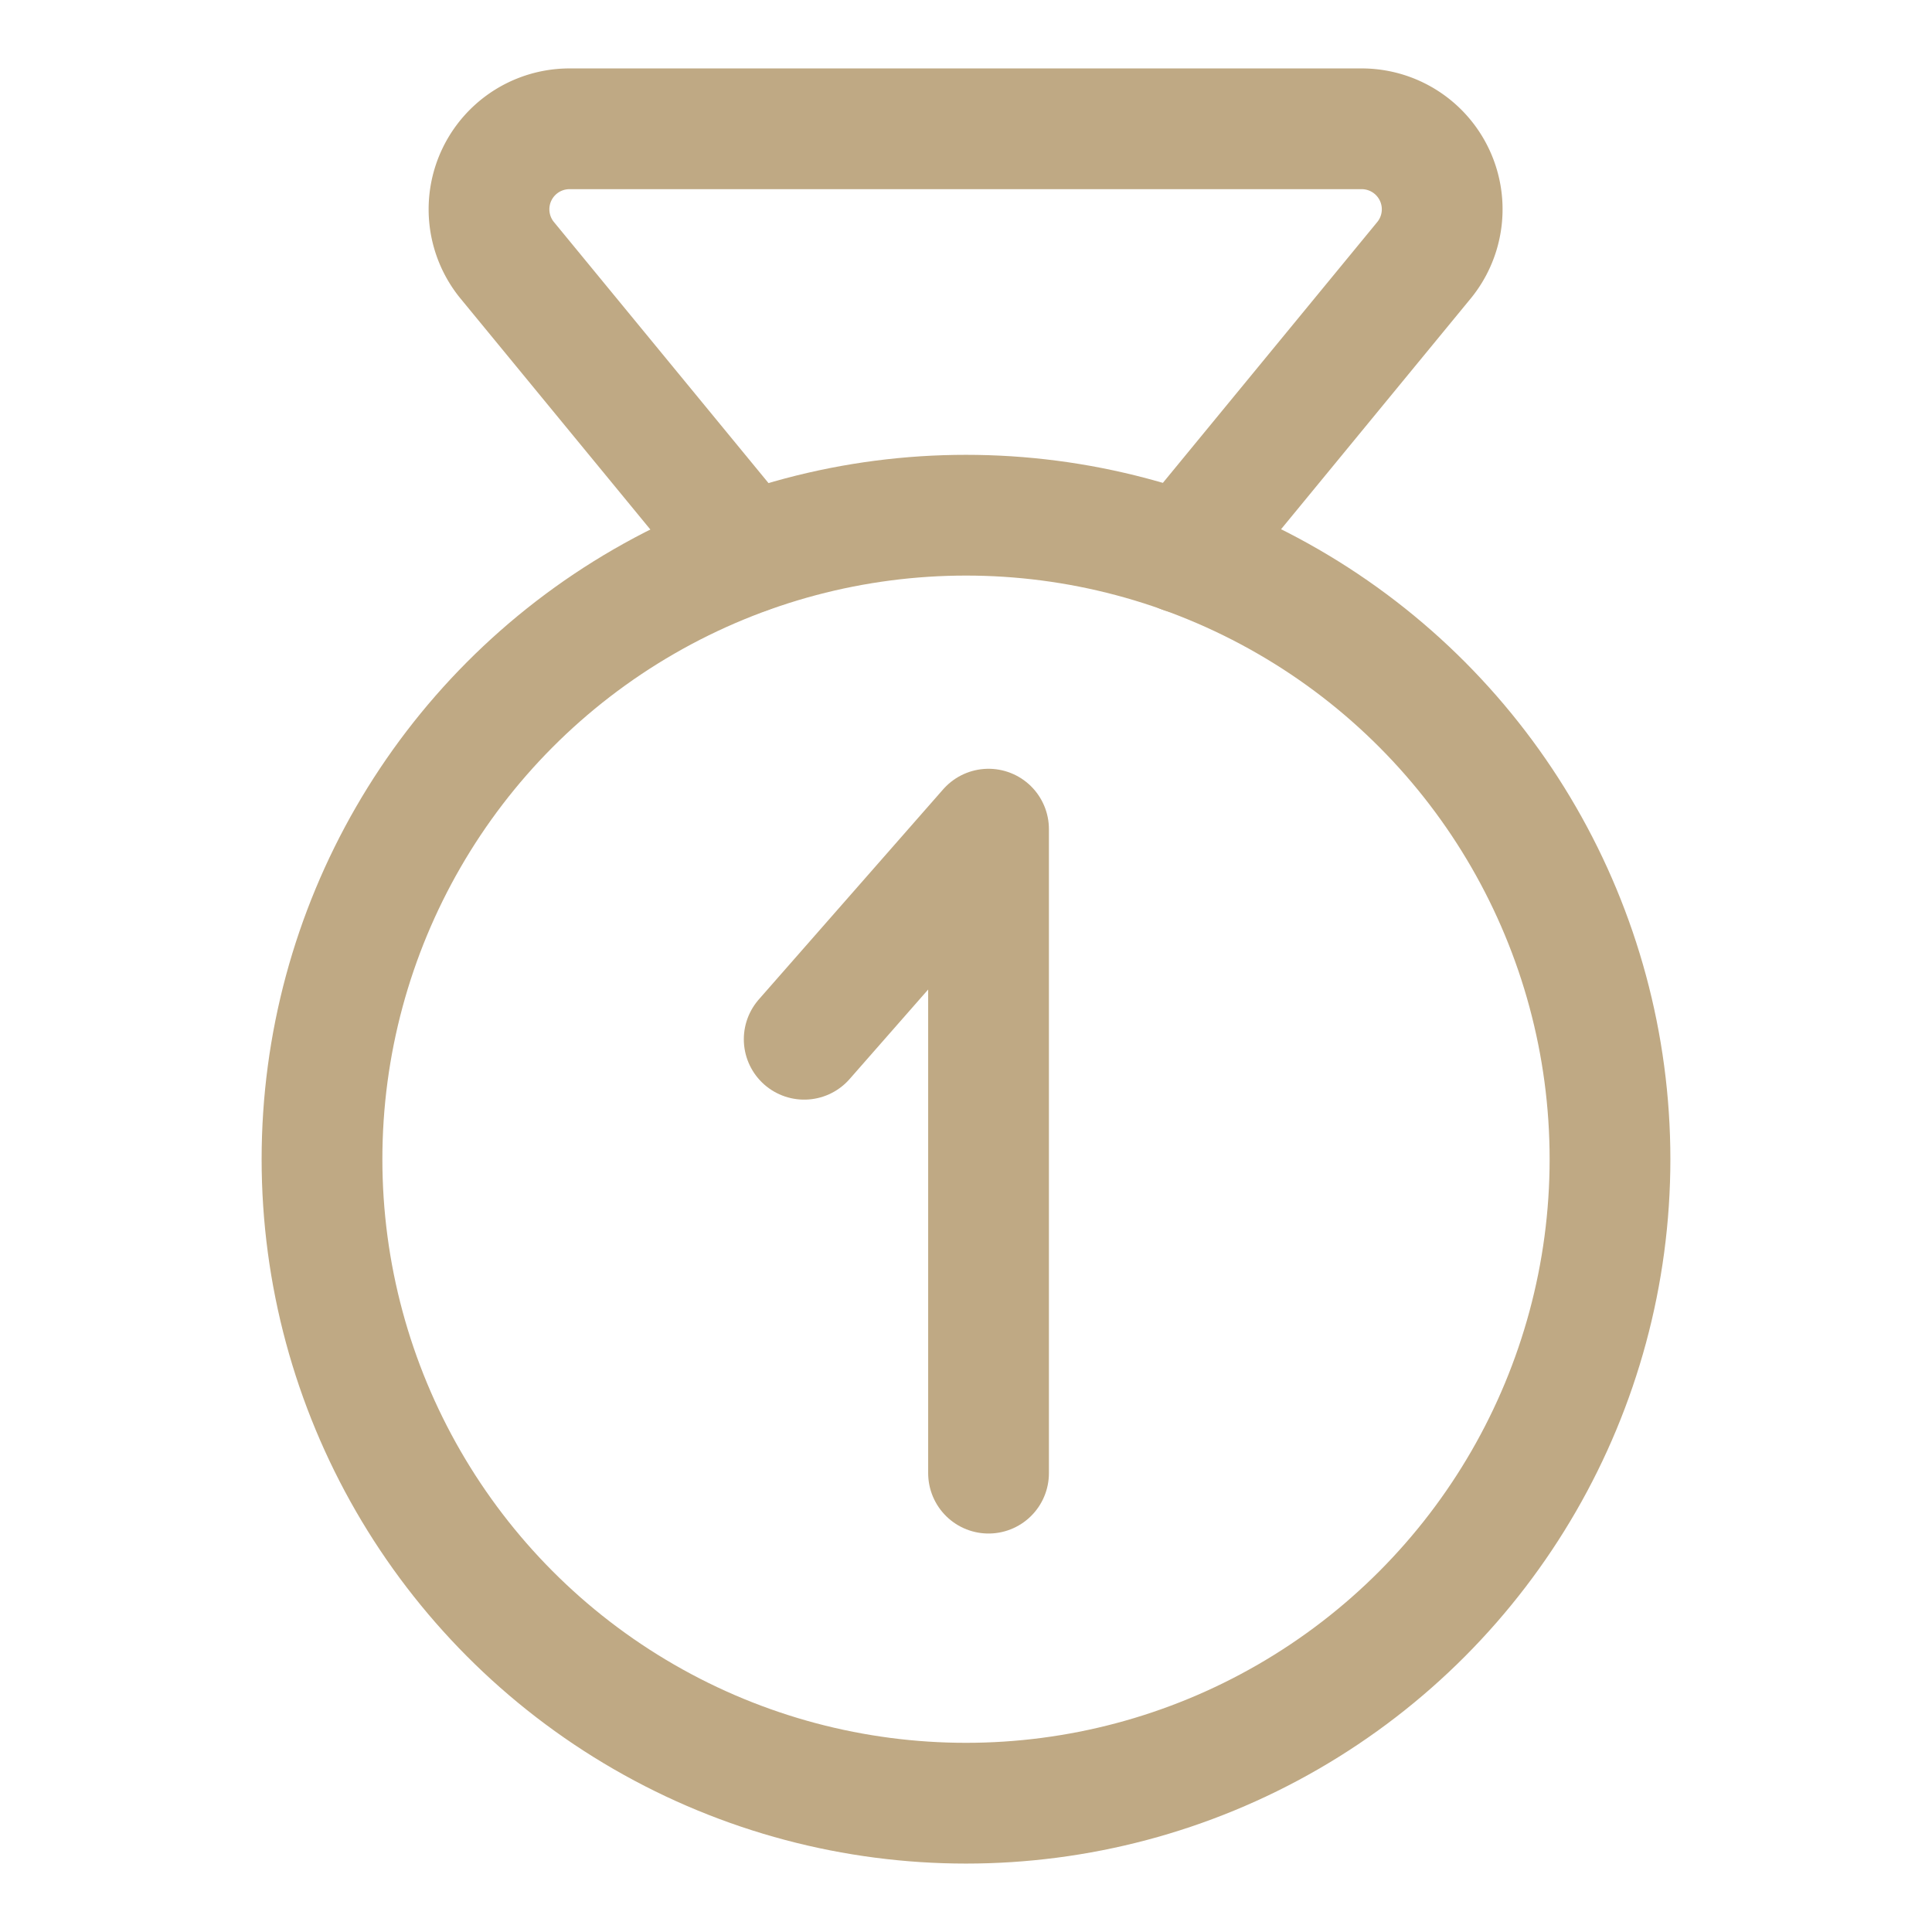 <!DOCTYPE svg PUBLIC "-//W3C//DTD SVG 1.1//EN" "http://www.w3.org/Graphics/SVG/1.1/DTD/svg11.dtd">
<!-- Uploaded to: SVG Repo, www.svgrepo.com, Transformed by: SVG Repo Mixer Tools -->
<svg width="800px" height="800px" viewBox="0 0 24 24" xmlns="http://www.w3.org/2000/svg" fill="#bfa984">
<g id="SVGRepo_bgCarrier" stroke-width="0"/>
<g id="SVGRepo_tracerCarrier" stroke-linecap="round" stroke-linejoin="round"/>
<g id="SVGRepo_iconCarrier"> <defs> <style>.cls-1{fill:none;stroke:#bfa984;stroke-linecap:round;stroke-linejoin:round;stroke-width:1.5px;}</style> </defs> <g id="ic-sport-winner"> <circle class="cls-1" cx="12" cy="14.4" r="8"/> <path class="cls-1" d="M9.29,6.87l-3-3.65A1,1,0,0,1,7.08,1.6h9.84a1,1,0,0,1,.78,1.62l-3,3.65"/> <polyline class="cls-1" points="9.99 12.91 12.28 10.3 12.28 18.3"/> </g> </g>
</svg>